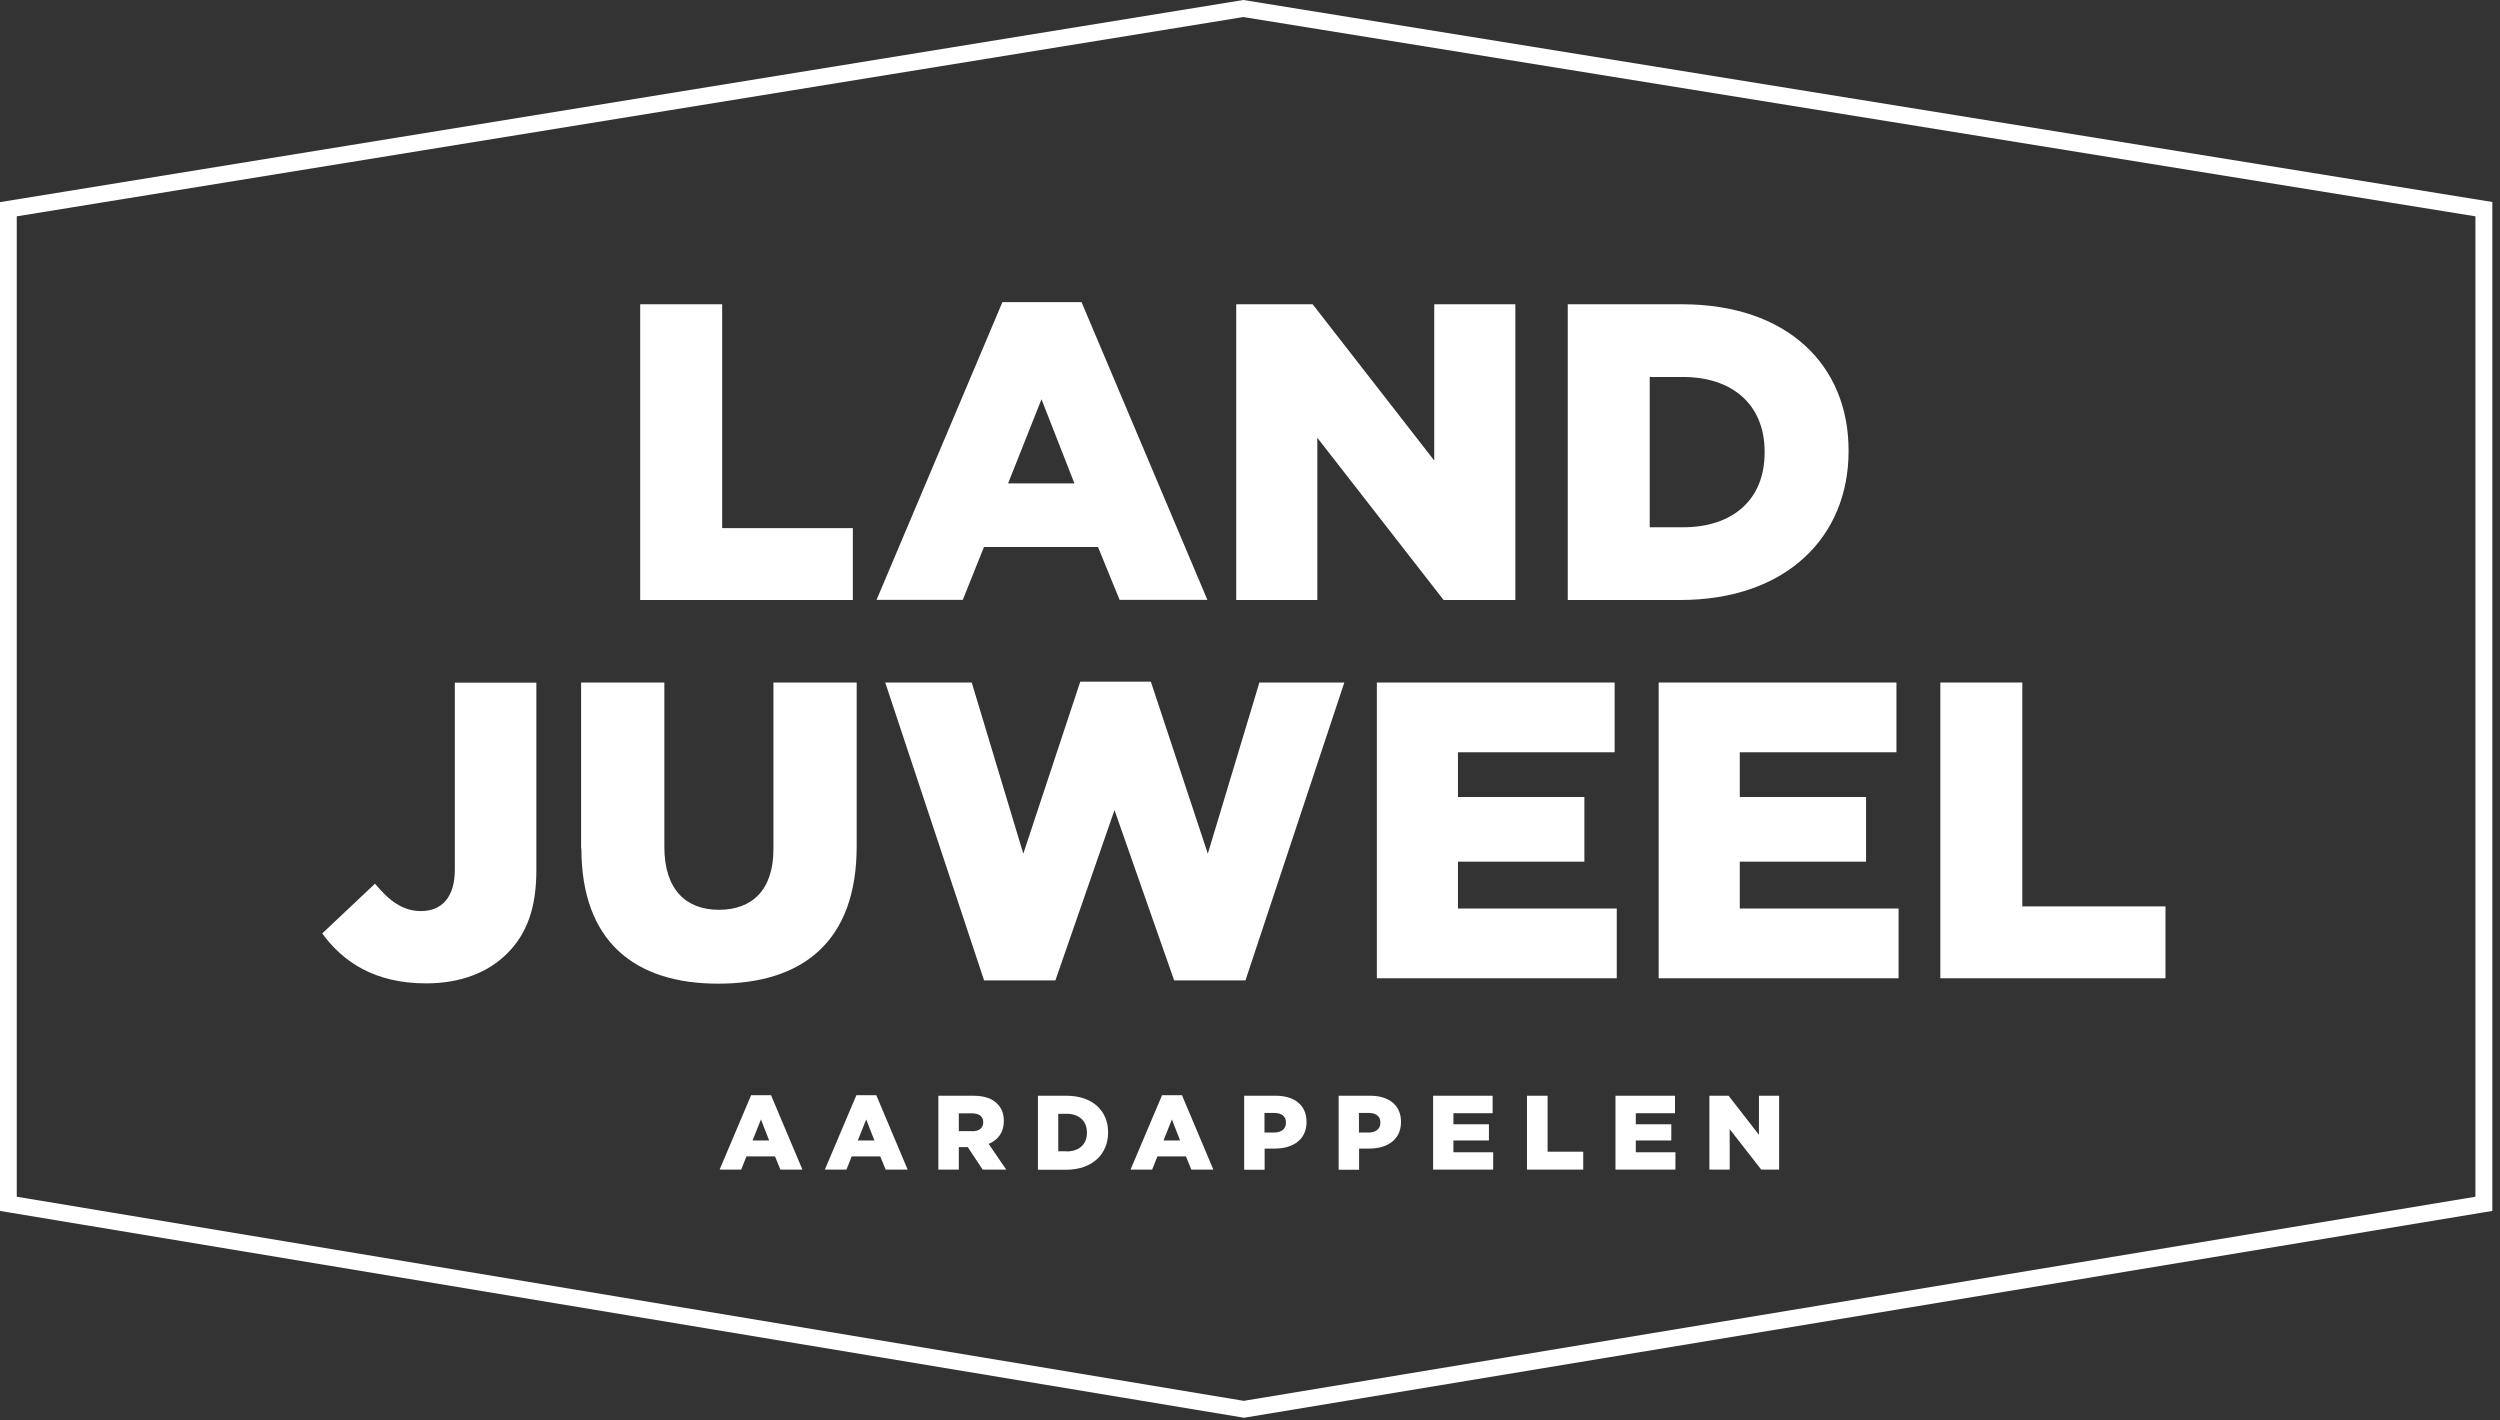<svg width="176" height="100" viewBox="0 0 176 100" fill="none" xmlns="http://www.w3.org/2000/svg">
<rect x="0" y="0" width="176" height="100" fill="#333333" stroke="none"/>
<g clip-path="url(#clip0_2_27)">
<g style="mix-blend-mode:multiply">
<g style="mix-blend-mode:multiply">
<g style="mix-blend-mode:multiply">
<path d="M87.56 99.81L87.46 99.79L0 85.25V14.23L0.49 14.15L87.53 0L175.46 14.22V85.25L174.97 85.33L87.57 99.81H87.56ZM1.18 84.25L87.56 98.62L174.27 84.25V15.23L87.53 1.2L1.18 15.23V84.25Z" fill="white"/>
</g>
<g style="mix-blend-mode:multiply">
<path d="M45.07 21.42H50.84V37.18H60.04V42.24H45.07V21.42Z" fill="white"/>
</g>
<g style="mix-blend-mode:multiply">
<path d="M70.58 21.27H76.14L85 42.23H78.82L77.3 38.51H69.27L67.78 42.23H61.71L70.57 21.27H70.58ZM75.64 34.03L73.32 28.11L70.97 34.03H75.64V34.03Z" fill="white"/>
</g>
<g style="mix-blend-mode:multiply">
<path d="M87.03 21.42H92.41L100.97 32.42V21.42H106.68V42.24H101.63L92.74 30.82V42.24H87.03V21.42Z" fill="white"/>
</g>
<g style="mix-blend-mode:multiply">
<path d="M110.37 21.42H118.4C125.83 21.42 130.14 25.7 130.14 31.71V31.77C130.14 37.78 125.77 42.24 118.28 42.24H110.37V21.42V21.42ZM118.49 37.12C121.94 37.12 124.23 35.22 124.23 31.86V31.8C124.23 28.47 121.94 26.54 118.49 26.54H116.14V37.12H118.49Z" fill="white"/>
</g>
<g style="mix-blend-mode:multiply">
<path d="M22.68 65.72L26.4 62.21C27.41 63.43 28.36 64.14 29.64 64.14C31.1 64.14 32.02 63.16 32.02 61.23V48.06H37.76V61.26C37.76 63.88 37.11 65.72 35.71 67.12C34.34 68.49 32.38 69.23 30 69.23C26.37 69.23 24.14 67.71 22.69 65.72" fill="white"/>
</g>
<g style="mix-blend-mode:multiply">
<path d="M40.91 59.74V48.05H46.77V59.62C46.77 62.62 48.29 64.05 50.61 64.05C52.93 64.05 54.45 62.68 54.45 59.77V48.05H60.31V59.59C60.31 66.31 56.47 69.25 50.56 69.25C44.65 69.25 40.93 66.25 40.93 59.73" fill="white"/>
</g>
<g style="mix-blend-mode:multiply">
<path d="M62.32 48.05H68.41L72.04 60.1L76.05 47.99H81.02L85.03 60.1L88.66 48.05H94.64L87.68 69.02H82.66L78.46 57.03L74.3 69.02H69.28L62.32 48.05Z" fill="white"/>
</g>
<g style="mix-blend-mode:multiply">
<path d="M96.93 48.05H113.67V52.96H102.64V56.11H111.54V60.66H102.64V63.96H113.82V68.87H96.93V48.05Z" fill="white"/>
</g>
<g style="mix-blend-mode:multiply">
<path d="M116.77 48.05H133.51V52.96H122.48V56.11H131.37V60.66H122.48V63.96H133.66V68.87H116.77V48.05Z" fill="white"/>
</g>
<g style="mix-blend-mode:multiply">
<path d="M136.6 48.05H142.37V63.81H152.45V68.87H136.6V48.05Z" fill="white"/>
</g>
<g style="mix-blend-mode:multiply">
<path d="M52.89 77.1H54.28L56.49 82.34H54.94L54.56 81.41H52.55L52.18 82.34H50.66L52.88 77.1H52.89ZM54.15 80.29L53.57 78.81L52.98 80.29H54.15Z" fill="white"/>
</g>
<g style="mix-blend-mode:multiply">
<path d="M60.3 77.1H61.69L63.9 82.34H62.35L61.97 81.41H59.96L59.59 82.34H58.07L60.29 77.1H60.3ZM61.56 80.29L60.98 78.81L60.39 80.29H61.56Z" fill="white"/>
</g>
<g style="mix-blend-mode:multiply">
<path d="M66.06 77.14H68.52C69.32 77.14 69.87 77.35 70.21 77.71C70.52 78.01 70.67 78.41 70.67 78.92C70.67 79.73 70.25 80.26 69.6 80.53L70.84 82.34H69.18L68.13 80.76H67.5V82.34H66.06V77.14V77.14ZM68.45 79.64C68.94 79.64 69.22 79.4 69.22 79.02V79C69.22 78.59 68.92 78.38 68.44 78.38H67.5V79.63H68.45V79.64Z" fill="white"/>
</g>
<g style="mix-blend-mode:multiply">
<path d="M73.06 77.14H75.07C76.93 77.14 78.01 78.21 78.01 79.71V79.73C78.01 81.23 76.92 82.35 75.05 82.35H73.07V77.15L73.06 77.14ZM75.09 81.06C75.95 81.06 76.52 80.58 76.52 79.75V79.73C76.52 78.9 75.95 78.41 75.09 78.41H74.5V81.05H75.09V81.06Z" fill="white"/>
</g>
<g style="mix-blend-mode:multiply">
<path d="M81.82 77.1H83.21L85.42 82.34H83.87L83.49 81.41H81.48L81.11 82.34H79.59L81.81 77.1H81.82ZM83.08 80.29L82.5 78.81L81.91 80.29H83.08Z" fill="white"/>
</g>
<g style="mix-blend-mode:multiply">
<path d="M87.59 77.14H89.82C91.14 77.14 91.98 77.82 91.98 78.97V78.99C91.98 80.22 91.04 80.86 89.74 80.86H89.03V82.35H87.59V77.15V77.14ZM89.71 79.73C90.22 79.73 90.53 79.46 90.53 79.05V79.03C90.53 78.58 90.22 78.35 89.7 78.35H89.02V79.73H89.7H89.71Z" fill="white"/>
</g>
<g style="mix-blend-mode:multiply">
<path d="M94.24 77.14H96.47C97.79 77.14 98.63 77.82 98.63 78.97V78.99C98.63 80.22 97.69 80.86 96.39 80.86H95.68V82.35H94.24V77.15V77.14ZM96.36 79.73C96.87 79.73 97.18 79.46 97.18 79.05V79.03C97.18 78.58 96.87 78.35 96.35 78.35H95.67V79.73H96.35H96.36Z" fill="white"/>
</g>
<g style="mix-blend-mode:multiply">
<path d="M100.89 77.14H105.08V78.37H102.32V79.15H104.82V80.29H102.32V81.12H105.12V82.34H100.89V77.14Z" fill="white"/>
</g>
<g style="mix-blend-mode:multiply">
<path d="M107.5 77.14H108.95V81.08H111.46V82.34H107.5V77.14Z" fill="white"/>
</g>
<g style="mix-blend-mode:multiply">
<path d="M113.73 77.14H117.92V78.37H115.16V79.15H117.66V80.29H115.16V81.12H117.95V82.34H113.73V77.14Z" fill="white"/>
</g>
<g style="mix-blend-mode:multiply">
<path d="M120.34 77.14H121.69L123.83 79.89V77.14H125.25V82.34H123.99L121.77 79.49V82.34H120.34V77.14Z" fill="white"/>
</g>
</g>
</g>
</g>
<defs>
<clipPath id="clip0_2_27">
<rect width="175.46" height="99.81" fill="white"/>
</clipPath>
</defs>
</svg>
